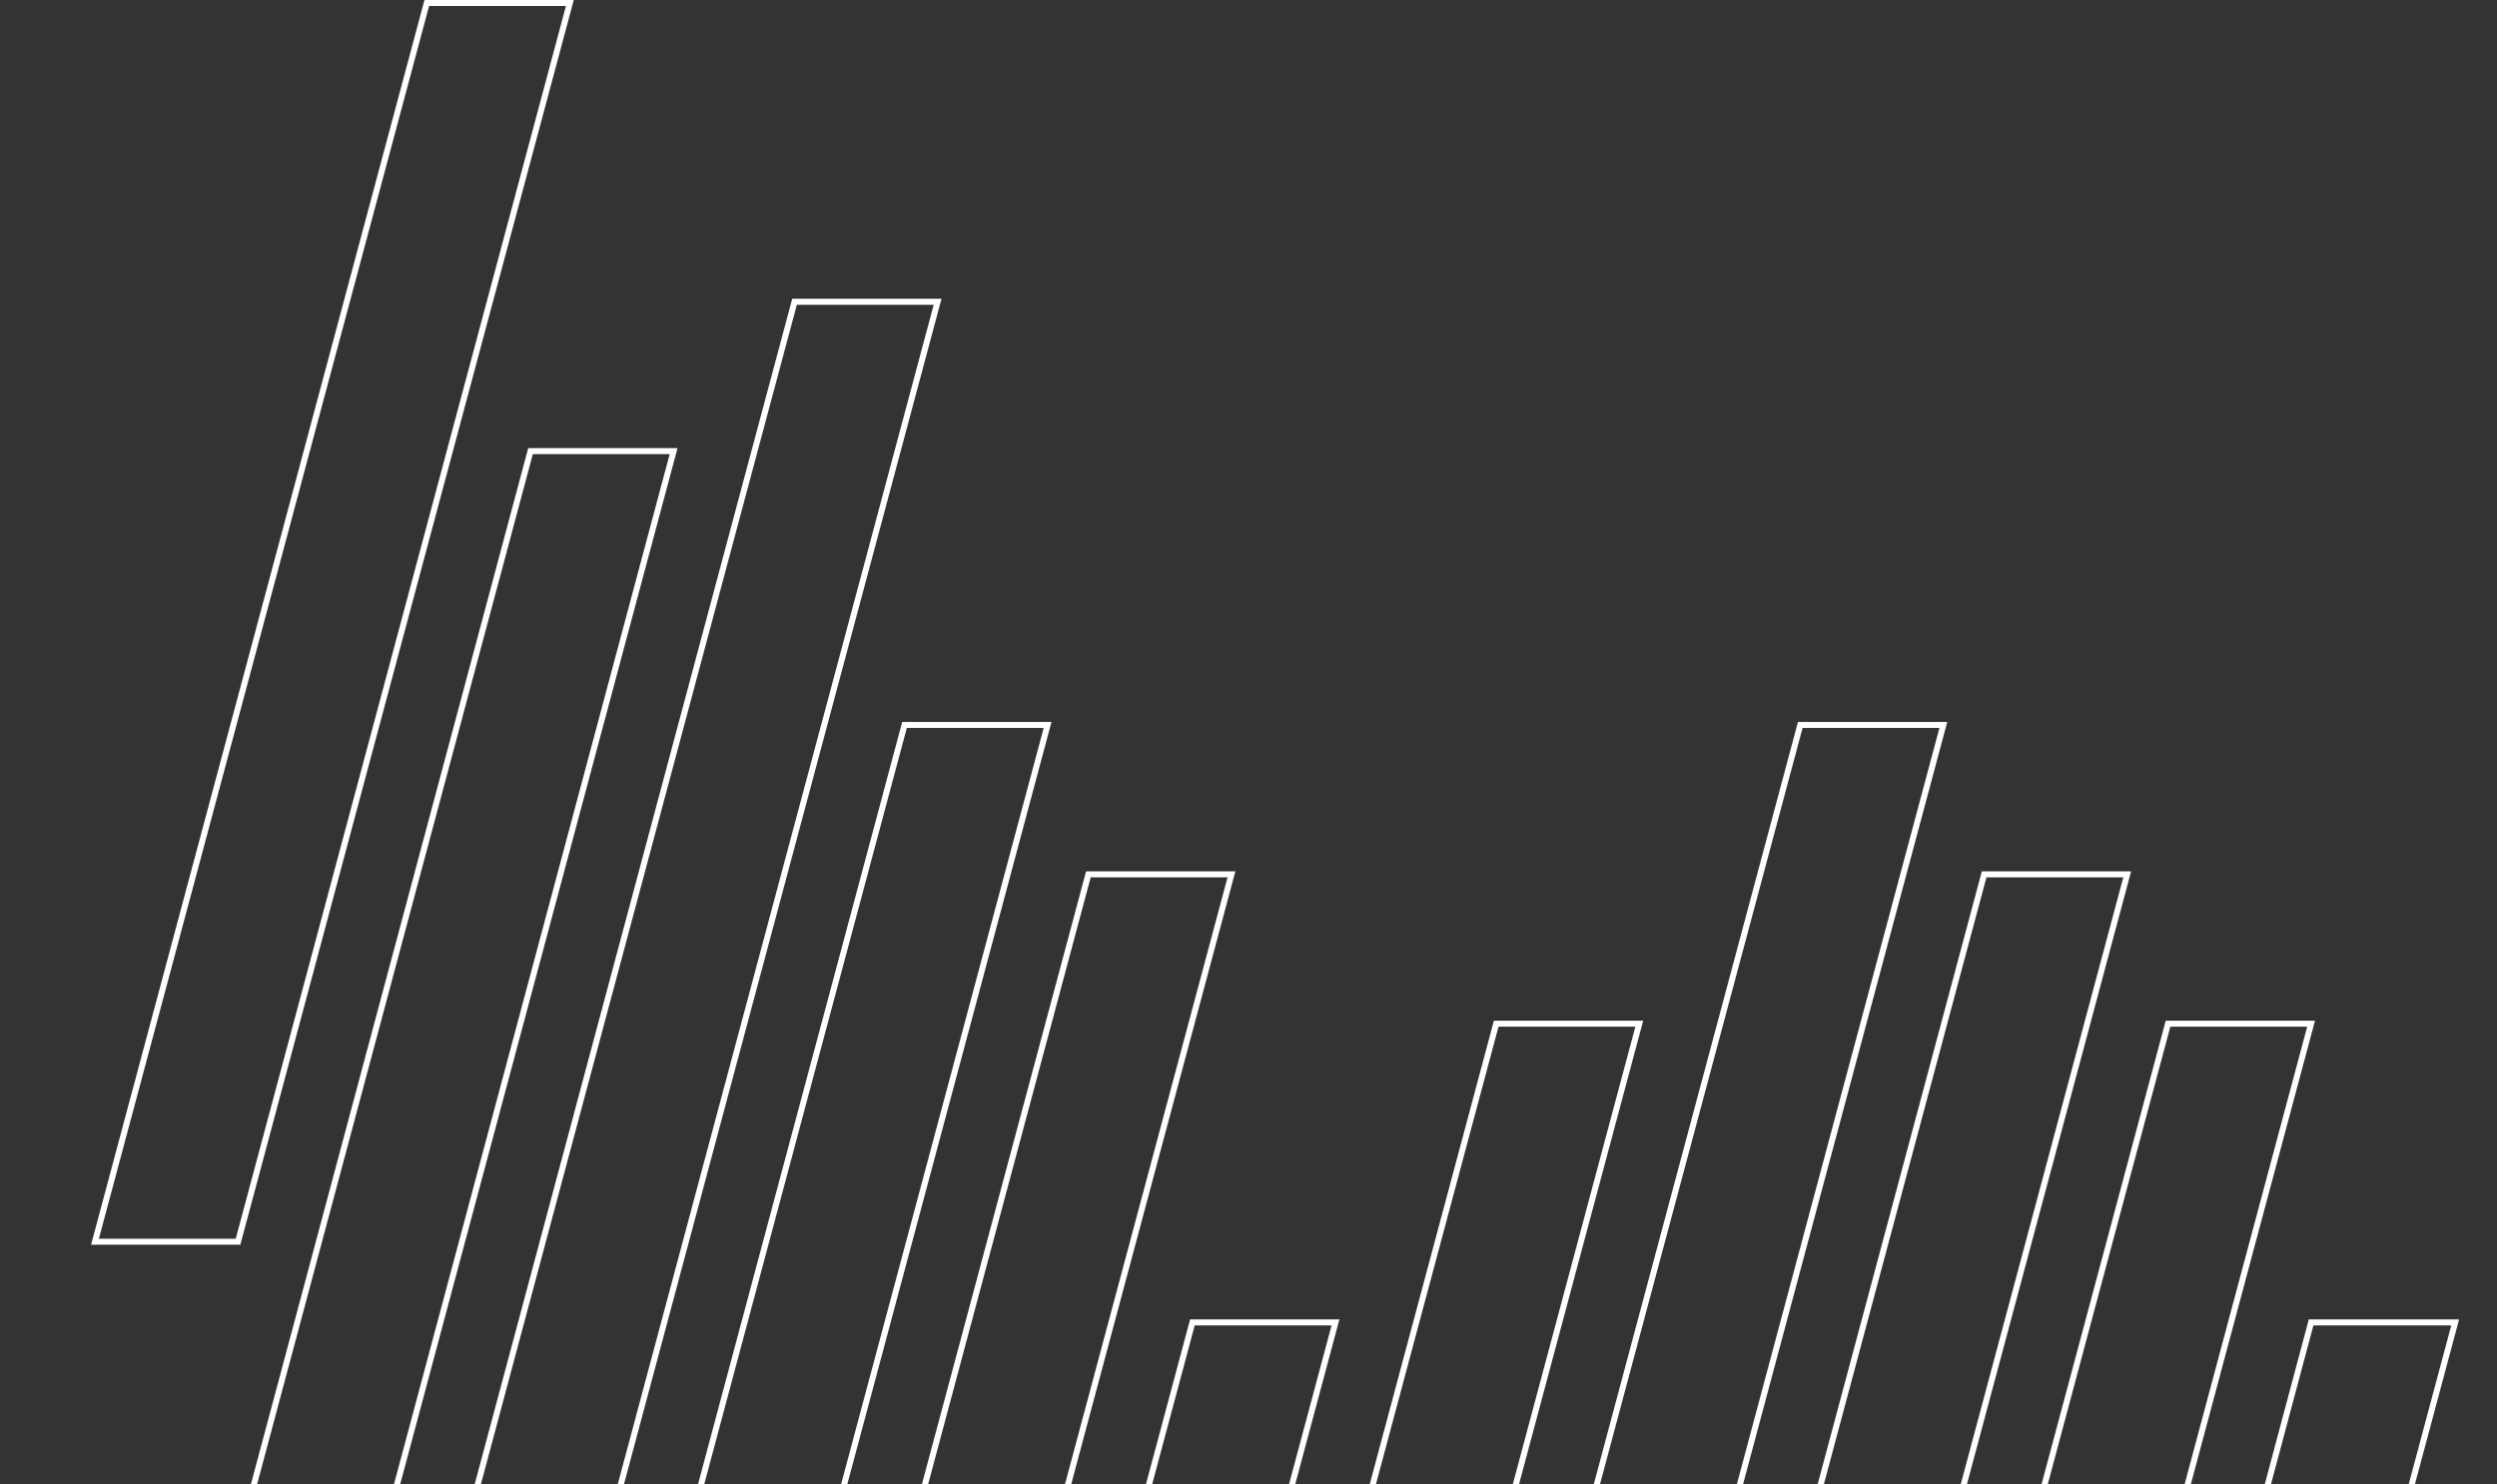 <?xml version="1.0" encoding="UTF-8"?> <svg xmlns="http://www.w3.org/2000/svg" width="831" height="494" viewBox="0 0 831 494" fill="none"><rect x="0" y="0" width="831" height="494" fill="#333333" stroke="none"/> <g clip-path="url(#clip0)"> <path d="M31.604 413.313L142.031 1H189.645L79.218 413.313H31.604Z" stroke="white" stroke-width="2"></path> <path d="M224.175 150.152L113.831 562.466H66.217L176.561 150.152H224.175Z" stroke="white" stroke-width="2"></path> <path d="M312.033 100.438L201.607 512.751H153.993L264.419 100.438H312.033Z" stroke="white" stroke-width="2"></path> <path d="M348.635 241.301L238.208 653.614H190.594L301.021 241.301H348.635Z" stroke="white" stroke-width="2"></path> <path d="M409.83 291.02L299.404 703.333H251.789L362.216 291.02H409.83Z" stroke="white" stroke-width="2"></path> <path d="M444.443 440.172L334.017 852.485H286.403L396.829 440.172H444.443Z" stroke="white" stroke-width="2"></path> <path d="M545.551 340.734L435.124 753.048H387.51L497.937 340.734H545.551Z" stroke="white" stroke-width="2"></path> <path d="M488.702 653.614L599.128 241.301H646.742L536.316 653.614H488.702Z" stroke="white" stroke-width="2"></path> <path d="M549.895 703.333L660.322 291.02H707.936L597.509 703.333H549.895Z" stroke="white" stroke-width="2"></path> <path d="M611.09 753.048L721.517 340.734H769.131L658.704 753.048H611.09Z" stroke="white" stroke-width="2"></path> <path d="M817.076 440.172L706.65 852.485H659.034L769.132 440.172H817.076Z" stroke="white" stroke-width="2"></path> </g> <defs> <clipPath id="clip0"> <rect width="831" height="494" fill="white"></rect> </clipPath> </defs> </svg> 